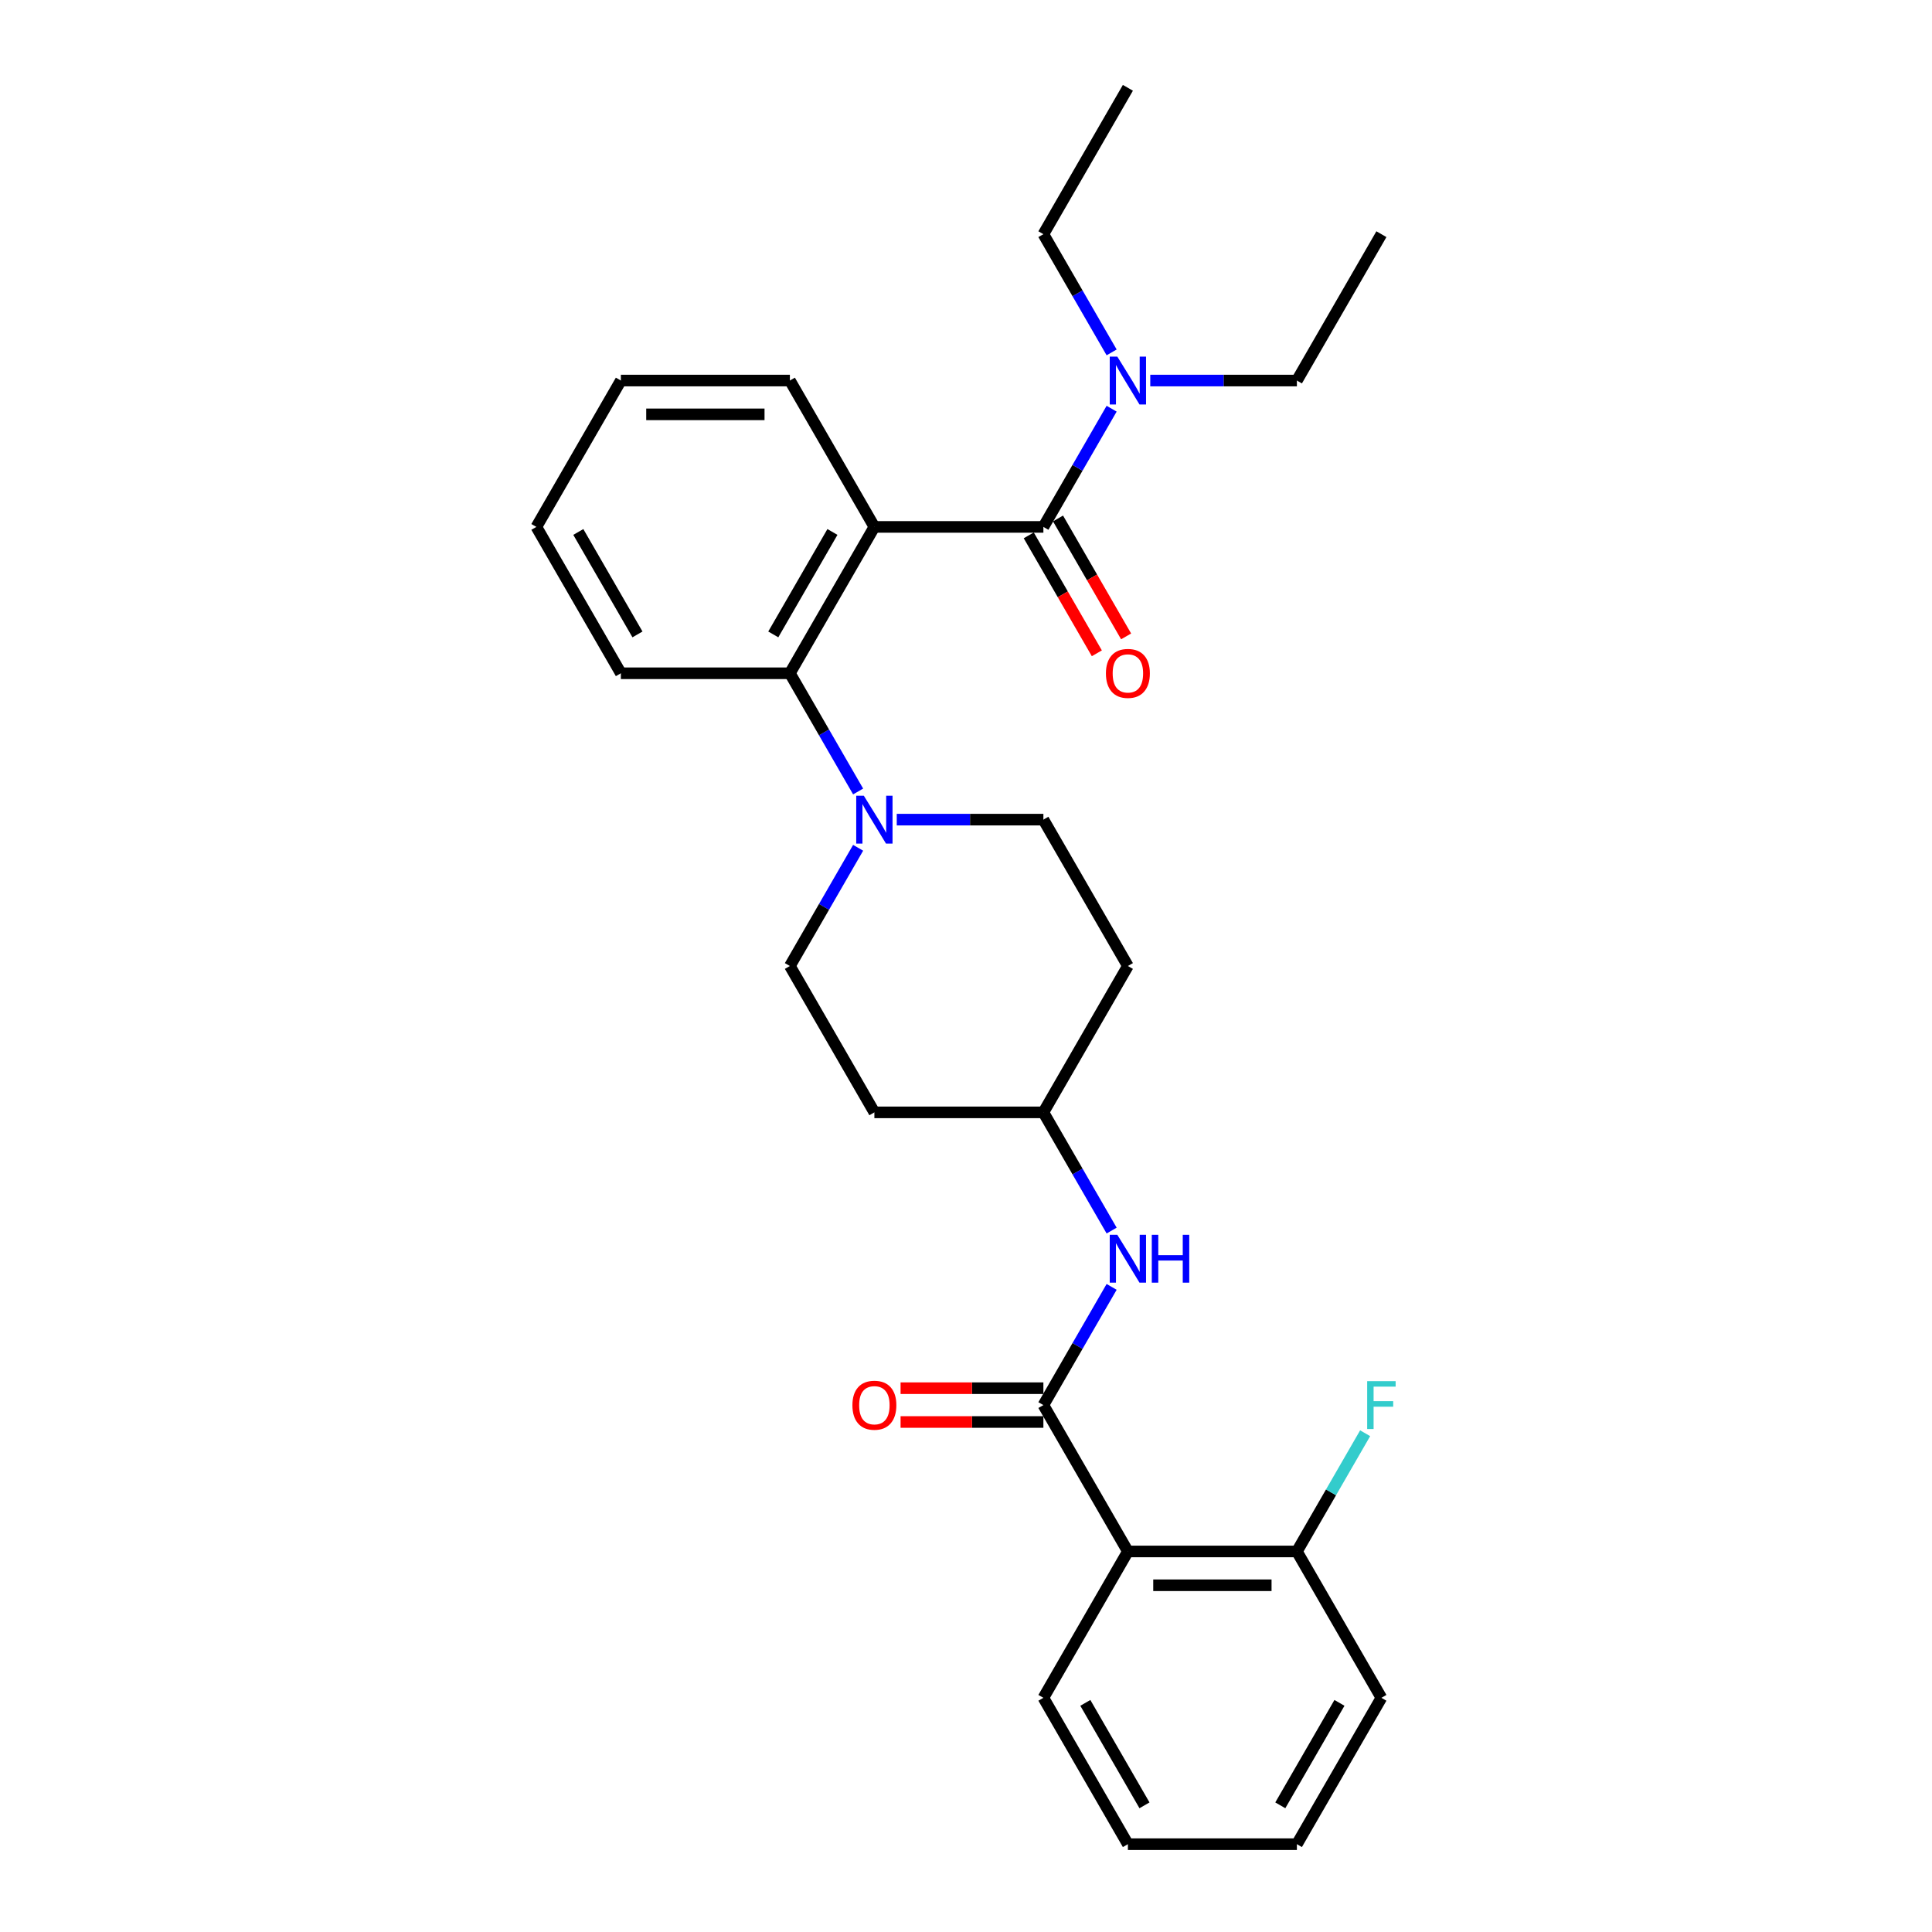<?xml version='1.0' encoding='iso-8859-1'?>
<svg version='1.1' baseProfile='full'
              xmlns='http://www.w3.org/2000/svg'
                      xmlns:rdkit='http://www.rdkit.org/xml'
                      xmlns:xlink='http://www.w3.org/1999/xlink'
                  xml:space='preserve'
width='1000px' height='1000px' viewBox='0 0 1000 1000'>
<!-- END OF HEADER -->
<rect style='opacity:1.0;fill:#FFFFFF;stroke:none' width='1000' height='1000' x='0' y='0'> </rect>
<path class='bond-0' d='M 715.01,878.788 L 671.272,954.545' style='fill:none;fill-rule:evenodd;stroke:#000000;stroke-width:6px;stroke-linecap:butt;stroke-linejoin:miter;stroke-opacity:1' />
<path class='bond-0' d='M 693.298,881.404 L 662.681,934.434' style='fill:none;fill-rule:evenodd;stroke:#000000;stroke-width:6px;stroke-linecap:butt;stroke-linejoin:miter;stroke-opacity:1' />
<path class='bond-1' d='M 715.01,878.788 L 671.272,803.03' style='fill:none;fill-rule:evenodd;stroke:#000000;stroke-width:6px;stroke-linecap:butt;stroke-linejoin:miter;stroke-opacity:1' />
<path class='bond-2' d='M 575.38,666.089 L 557.718,696.681' style='fill:none;fill-rule:evenodd;stroke:#0000FF;stroke-width:6px;stroke-linecap:butt;stroke-linejoin:miter;stroke-opacity:1' />
<path class='bond-2' d='M 557.718,696.681 L 540.056,727.273' style='fill:none;fill-rule:evenodd;stroke:#000000;stroke-width:6px;stroke-linecap:butt;stroke-linejoin:miter;stroke-opacity:1' />
<path class='bond-3' d='M 575.38,636.941 L 557.718,606.35' style='fill:none;fill-rule:evenodd;stroke:#0000FF;stroke-width:6px;stroke-linecap:butt;stroke-linejoin:miter;stroke-opacity:1' />
<path class='bond-3' d='M 557.718,606.35 L 540.056,575.758' style='fill:none;fill-rule:evenodd;stroke:#000000;stroke-width:6px;stroke-linecap:butt;stroke-linejoin:miter;stroke-opacity:1' />
<path class='bond-4' d='M 540.056,718.525 L 503.097,718.525' style='fill:none;fill-rule:evenodd;stroke:#000000;stroke-width:6px;stroke-linecap:butt;stroke-linejoin:miter;stroke-opacity:1' />
<path class='bond-4' d='M 503.097,718.525 L 466.138,718.525' style='fill:none;fill-rule:evenodd;stroke:#FF0000;stroke-width:6px;stroke-linecap:butt;stroke-linejoin:miter;stroke-opacity:1' />
<path class='bond-4' d='M 540.056,736.02 L 503.097,736.02' style='fill:none;fill-rule:evenodd;stroke:#000000;stroke-width:6px;stroke-linecap:butt;stroke-linejoin:miter;stroke-opacity:1' />
<path class='bond-4' d='M 503.097,736.02 L 466.138,736.02' style='fill:none;fill-rule:evenodd;stroke:#FF0000;stroke-width:6px;stroke-linecap:butt;stroke-linejoin:miter;stroke-opacity:1' />
<path class='bond-5' d='M 540.056,727.273 L 583.795,803.03' style='fill:none;fill-rule:evenodd;stroke:#000000;stroke-width:6px;stroke-linecap:butt;stroke-linejoin:miter;stroke-opacity:1' />
<path class='bond-6' d='M 671.272,954.545 L 583.795,954.545' style='fill:none;fill-rule:evenodd;stroke:#000000;stroke-width:6px;stroke-linecap:butt;stroke-linejoin:miter;stroke-opacity:1' />
<path class='bond-7' d='M 671.272,196.97 L 633.324,196.97' style='fill:none;fill-rule:evenodd;stroke:#000000;stroke-width:6px;stroke-linecap:butt;stroke-linejoin:miter;stroke-opacity:1' />
<path class='bond-7' d='M 633.324,196.97 L 595.377,196.97' style='fill:none;fill-rule:evenodd;stroke:#0000FF;stroke-width:6px;stroke-linecap:butt;stroke-linejoin:miter;stroke-opacity:1' />
<path class='bond-8' d='M 671.272,196.97 L 715.01,121.212' style='fill:none;fill-rule:evenodd;stroke:#000000;stroke-width:6px;stroke-linecap:butt;stroke-linejoin:miter;stroke-opacity:1' />
<path class='bond-9' d='M 540.056,272.727 L 557.718,242.135' style='fill:none;fill-rule:evenodd;stroke:#000000;stroke-width:6px;stroke-linecap:butt;stroke-linejoin:miter;stroke-opacity:1' />
<path class='bond-9' d='M 557.718,242.135 L 575.38,211.543' style='fill:none;fill-rule:evenodd;stroke:#0000FF;stroke-width:6px;stroke-linecap:butt;stroke-linejoin:miter;stroke-opacity:1' />
<path class='bond-10' d='M 532.48,277.101 L 550.102,307.623' style='fill:none;fill-rule:evenodd;stroke:#000000;stroke-width:6px;stroke-linecap:butt;stroke-linejoin:miter;stroke-opacity:1' />
<path class='bond-10' d='M 550.102,307.623 L 567.724,338.145' style='fill:none;fill-rule:evenodd;stroke:#FF0000;stroke-width:6px;stroke-linecap:butt;stroke-linejoin:miter;stroke-opacity:1' />
<path class='bond-10' d='M 547.632,268.353 L 565.253,298.875' style='fill:none;fill-rule:evenodd;stroke:#000000;stroke-width:6px;stroke-linecap:butt;stroke-linejoin:miter;stroke-opacity:1' />
<path class='bond-10' d='M 565.253,298.875 L 582.875,329.397' style='fill:none;fill-rule:evenodd;stroke:#FF0000;stroke-width:6px;stroke-linecap:butt;stroke-linejoin:miter;stroke-opacity:1' />
<path class='bond-11' d='M 540.056,272.727 L 452.579,272.727' style='fill:none;fill-rule:evenodd;stroke:#000000;stroke-width:6px;stroke-linecap:butt;stroke-linejoin:miter;stroke-opacity:1' />
<path class='bond-12' d='M 575.38,182.396 L 557.718,151.804' style='fill:none;fill-rule:evenodd;stroke:#0000FF;stroke-width:6px;stroke-linecap:butt;stroke-linejoin:miter;stroke-opacity:1' />
<path class='bond-12' d='M 557.718,151.804 L 540.056,121.212' style='fill:none;fill-rule:evenodd;stroke:#000000;stroke-width:6px;stroke-linecap:butt;stroke-linejoin:miter;stroke-opacity:1' />
<path class='bond-13' d='M 464.161,424.242 L 502.108,424.242' style='fill:none;fill-rule:evenodd;stroke:#0000FF;stroke-width:6px;stroke-linecap:butt;stroke-linejoin:miter;stroke-opacity:1' />
<path class='bond-13' d='M 502.108,424.242 L 540.056,424.242' style='fill:none;fill-rule:evenodd;stroke:#000000;stroke-width:6px;stroke-linecap:butt;stroke-linejoin:miter;stroke-opacity:1' />
<path class='bond-14' d='M 444.164,409.669 L 426.502,379.077' style='fill:none;fill-rule:evenodd;stroke:#0000FF;stroke-width:6px;stroke-linecap:butt;stroke-linejoin:miter;stroke-opacity:1' />
<path class='bond-14' d='M 426.502,379.077 L 408.84,348.485' style='fill:none;fill-rule:evenodd;stroke:#000000;stroke-width:6px;stroke-linecap:butt;stroke-linejoin:miter;stroke-opacity:1' />
<path class='bond-15' d='M 444.164,438.816 L 426.502,469.408' style='fill:none;fill-rule:evenodd;stroke:#0000FF;stroke-width:6px;stroke-linecap:butt;stroke-linejoin:miter;stroke-opacity:1' />
<path class='bond-15' d='M 426.502,469.408 L 408.84,500' style='fill:none;fill-rule:evenodd;stroke:#000000;stroke-width:6px;stroke-linecap:butt;stroke-linejoin:miter;stroke-opacity:1' />
<path class='bond-16' d='M 321.363,348.485 L 277.624,272.727' style='fill:none;fill-rule:evenodd;stroke:#000000;stroke-width:6px;stroke-linecap:butt;stroke-linejoin:miter;stroke-opacity:1' />
<path class='bond-16' d='M 329.953,328.373 L 299.336,275.343' style='fill:none;fill-rule:evenodd;stroke:#000000;stroke-width:6px;stroke-linecap:butt;stroke-linejoin:miter;stroke-opacity:1' />
<path class='bond-17' d='M 321.363,348.485 L 408.84,348.485' style='fill:none;fill-rule:evenodd;stroke:#000000;stroke-width:6px;stroke-linecap:butt;stroke-linejoin:miter;stroke-opacity:1' />
<path class='bond-18' d='M 277.624,272.727 L 321.363,196.97' style='fill:none;fill-rule:evenodd;stroke:#000000;stroke-width:6px;stroke-linecap:butt;stroke-linejoin:miter;stroke-opacity:1' />
<path class='bond-19' d='M 321.363,196.97 L 408.84,196.97' style='fill:none;fill-rule:evenodd;stroke:#000000;stroke-width:6px;stroke-linecap:butt;stroke-linejoin:miter;stroke-opacity:1' />
<path class='bond-19' d='M 334.484,214.465 L 395.718,214.465' style='fill:none;fill-rule:evenodd;stroke:#000000;stroke-width:6px;stroke-linecap:butt;stroke-linejoin:miter;stroke-opacity:1' />
<path class='bond-20' d='M 408.84,196.97 L 452.579,272.727' style='fill:none;fill-rule:evenodd;stroke:#000000;stroke-width:6px;stroke-linecap:butt;stroke-linejoin:miter;stroke-opacity:1' />
<path class='bond-21' d='M 452.579,272.727 L 408.84,348.485' style='fill:none;fill-rule:evenodd;stroke:#000000;stroke-width:6px;stroke-linecap:butt;stroke-linejoin:miter;stroke-opacity:1' />
<path class='bond-21' d='M 430.866,275.343 L 400.249,328.373' style='fill:none;fill-rule:evenodd;stroke:#000000;stroke-width:6px;stroke-linecap:butt;stroke-linejoin:miter;stroke-opacity:1' />
<path class='bond-22' d='M 540.056,575.758 L 583.795,500' style='fill:none;fill-rule:evenodd;stroke:#000000;stroke-width:6px;stroke-linecap:butt;stroke-linejoin:miter;stroke-opacity:1' />
<path class='bond-23' d='M 540.056,575.758 L 452.579,575.758' style='fill:none;fill-rule:evenodd;stroke:#000000;stroke-width:6px;stroke-linecap:butt;stroke-linejoin:miter;stroke-opacity:1' />
<path class='bond-24' d='M 583.795,500 L 540.056,424.242' style='fill:none;fill-rule:evenodd;stroke:#000000;stroke-width:6px;stroke-linecap:butt;stroke-linejoin:miter;stroke-opacity:1' />
<path class='bond-25' d='M 408.84,500 L 452.579,575.758' style='fill:none;fill-rule:evenodd;stroke:#000000;stroke-width:6px;stroke-linecap:butt;stroke-linejoin:miter;stroke-opacity:1' />
<path class='bond-26' d='M 540.056,121.212 L 583.795,45.455' style='fill:none;fill-rule:evenodd;stroke:#000000;stroke-width:6px;stroke-linecap:butt;stroke-linejoin:miter;stroke-opacity:1' />
<path class='bond-27' d='M 583.795,954.545 L 540.056,878.788' style='fill:none;fill-rule:evenodd;stroke:#000000;stroke-width:6px;stroke-linecap:butt;stroke-linejoin:miter;stroke-opacity:1' />
<path class='bond-27' d='M 592.385,934.434 L 561.768,881.404' style='fill:none;fill-rule:evenodd;stroke:#000000;stroke-width:6px;stroke-linecap:butt;stroke-linejoin:miter;stroke-opacity:1' />
<path class='bond-28' d='M 540.056,878.788 L 583.795,803.03' style='fill:none;fill-rule:evenodd;stroke:#000000;stroke-width:6px;stroke-linecap:butt;stroke-linejoin:miter;stroke-opacity:1' />
<path class='bond-29' d='M 583.795,803.03 L 671.272,803.03' style='fill:none;fill-rule:evenodd;stroke:#000000;stroke-width:6px;stroke-linecap:butt;stroke-linejoin:miter;stroke-opacity:1' />
<path class='bond-29' d='M 596.916,820.526 L 658.15,820.526' style='fill:none;fill-rule:evenodd;stroke:#000000;stroke-width:6px;stroke-linecap:butt;stroke-linejoin:miter;stroke-opacity:1' />
<path class='bond-30' d='M 671.272,803.03 L 688.934,772.438' style='fill:none;fill-rule:evenodd;stroke:#000000;stroke-width:6px;stroke-linecap:butt;stroke-linejoin:miter;stroke-opacity:1' />
<path class='bond-30' d='M 688.934,772.438 L 706.596,741.846' style='fill:none;fill-rule:evenodd;stroke:#33CCCC;stroke-width:6px;stroke-linecap:butt;stroke-linejoin:miter;stroke-opacity:1' />
<path  class='atom-1' d='M 578.318 639.128
L 586.436 652.25
Q 587.241 653.545, 588.536 655.889
Q 589.83 658.233, 589.9 658.373
L 589.9 639.128
L 593.19 639.128
L 593.19 663.902
L 589.795 663.902
L 581.083 649.556
Q 580.068 647.876, 578.983 645.952
Q 577.934 644.027, 577.619 643.432
L 577.619 663.902
L 574.399 663.902
L 574.399 639.128
L 578.318 639.128
' fill='#0000FF'/>
<path  class='atom-1' d='M 596.164 639.128
L 599.523 639.128
L 599.523 649.661
L 612.19 649.661
L 612.19 639.128
L 615.549 639.128
L 615.549 663.902
L 612.19 663.902
L 612.19 652.46
L 599.523 652.46
L 599.523 663.902
L 596.164 663.902
L 596.164 639.128
' fill='#0000FF'/>
<path  class='atom-3' d='M 441.206 727.343
Q 441.206 721.394, 444.146 718.07
Q 447.085 714.746, 452.579 714.746
Q 458.072 714.746, 461.011 718.07
Q 463.951 721.394, 463.951 727.343
Q 463.951 733.361, 460.976 736.79
Q 458.002 740.184, 452.579 740.184
Q 447.12 740.184, 444.146 736.79
Q 441.206 733.396, 441.206 727.343
M 452.579 737.385
Q 456.358 737.385, 458.387 734.866
Q 460.452 732.311, 460.452 727.343
Q 460.452 722.479, 458.387 720.03
Q 456.358 717.545, 452.579 717.545
Q 448.8 717.545, 446.735 719.995
Q 444.706 722.444, 444.706 727.343
Q 444.706 732.346, 446.735 734.866
Q 448.8 737.385, 452.579 737.385
' fill='#FF0000'/>
<path  class='atom-7' d='M 578.318 184.583
L 586.436 197.705
Q 587.241 198.999, 588.536 201.344
Q 589.83 203.688, 589.9 203.828
L 589.9 184.583
L 593.19 184.583
L 593.19 209.356
L 589.795 209.356
L 581.083 195.01
Q 580.068 193.331, 578.983 191.406
Q 577.934 189.482, 577.619 188.887
L 577.619 209.356
L 574.399 209.356
L 574.399 184.583
L 578.318 184.583
' fill='#0000FF'/>
<path  class='atom-8' d='M 572.422 348.555
Q 572.422 342.606, 575.362 339.282
Q 578.301 335.958, 583.795 335.958
Q 589.288 335.958, 592.227 339.282
Q 595.167 342.606, 595.167 348.555
Q 595.167 354.573, 592.192 358.002
Q 589.218 361.396, 583.795 361.396
Q 578.336 361.396, 575.362 358.002
Q 572.422 354.608, 572.422 348.555
M 583.795 358.597
Q 587.574 358.597, 589.603 356.078
Q 591.667 353.524, 591.667 348.555
Q 591.667 343.691, 589.603 341.242
Q 587.574 338.757, 583.795 338.757
Q 580.015 338.757, 577.951 341.207
Q 575.922 343.656, 575.922 348.555
Q 575.922 353.559, 577.951 356.078
Q 580.015 358.597, 583.795 358.597
' fill='#FF0000'/>
<path  class='atom-10' d='M 447.102 411.856
L 455.22 424.977
Q 456.025 426.272, 457.32 428.616
Q 458.614 430.961, 458.684 431.101
L 458.684 411.856
L 461.974 411.856
L 461.974 436.629
L 458.579 436.629
L 449.867 422.283
Q 448.852 420.603, 447.767 418.679
Q 446.718 416.754, 446.403 416.16
L 446.403 436.629
L 443.183 436.629
L 443.183 411.856
L 447.102 411.856
' fill='#0000FF'/>
<path  class='atom-28' d='M 707.645 714.886
L 722.376 714.886
L 722.376 717.72
L 710.969 717.72
L 710.969 725.243
L 721.116 725.243
L 721.116 728.113
L 710.969 728.113
L 710.969 739.66
L 707.645 739.66
L 707.645 714.886
' fill='#33CCCC'/>
</svg>
